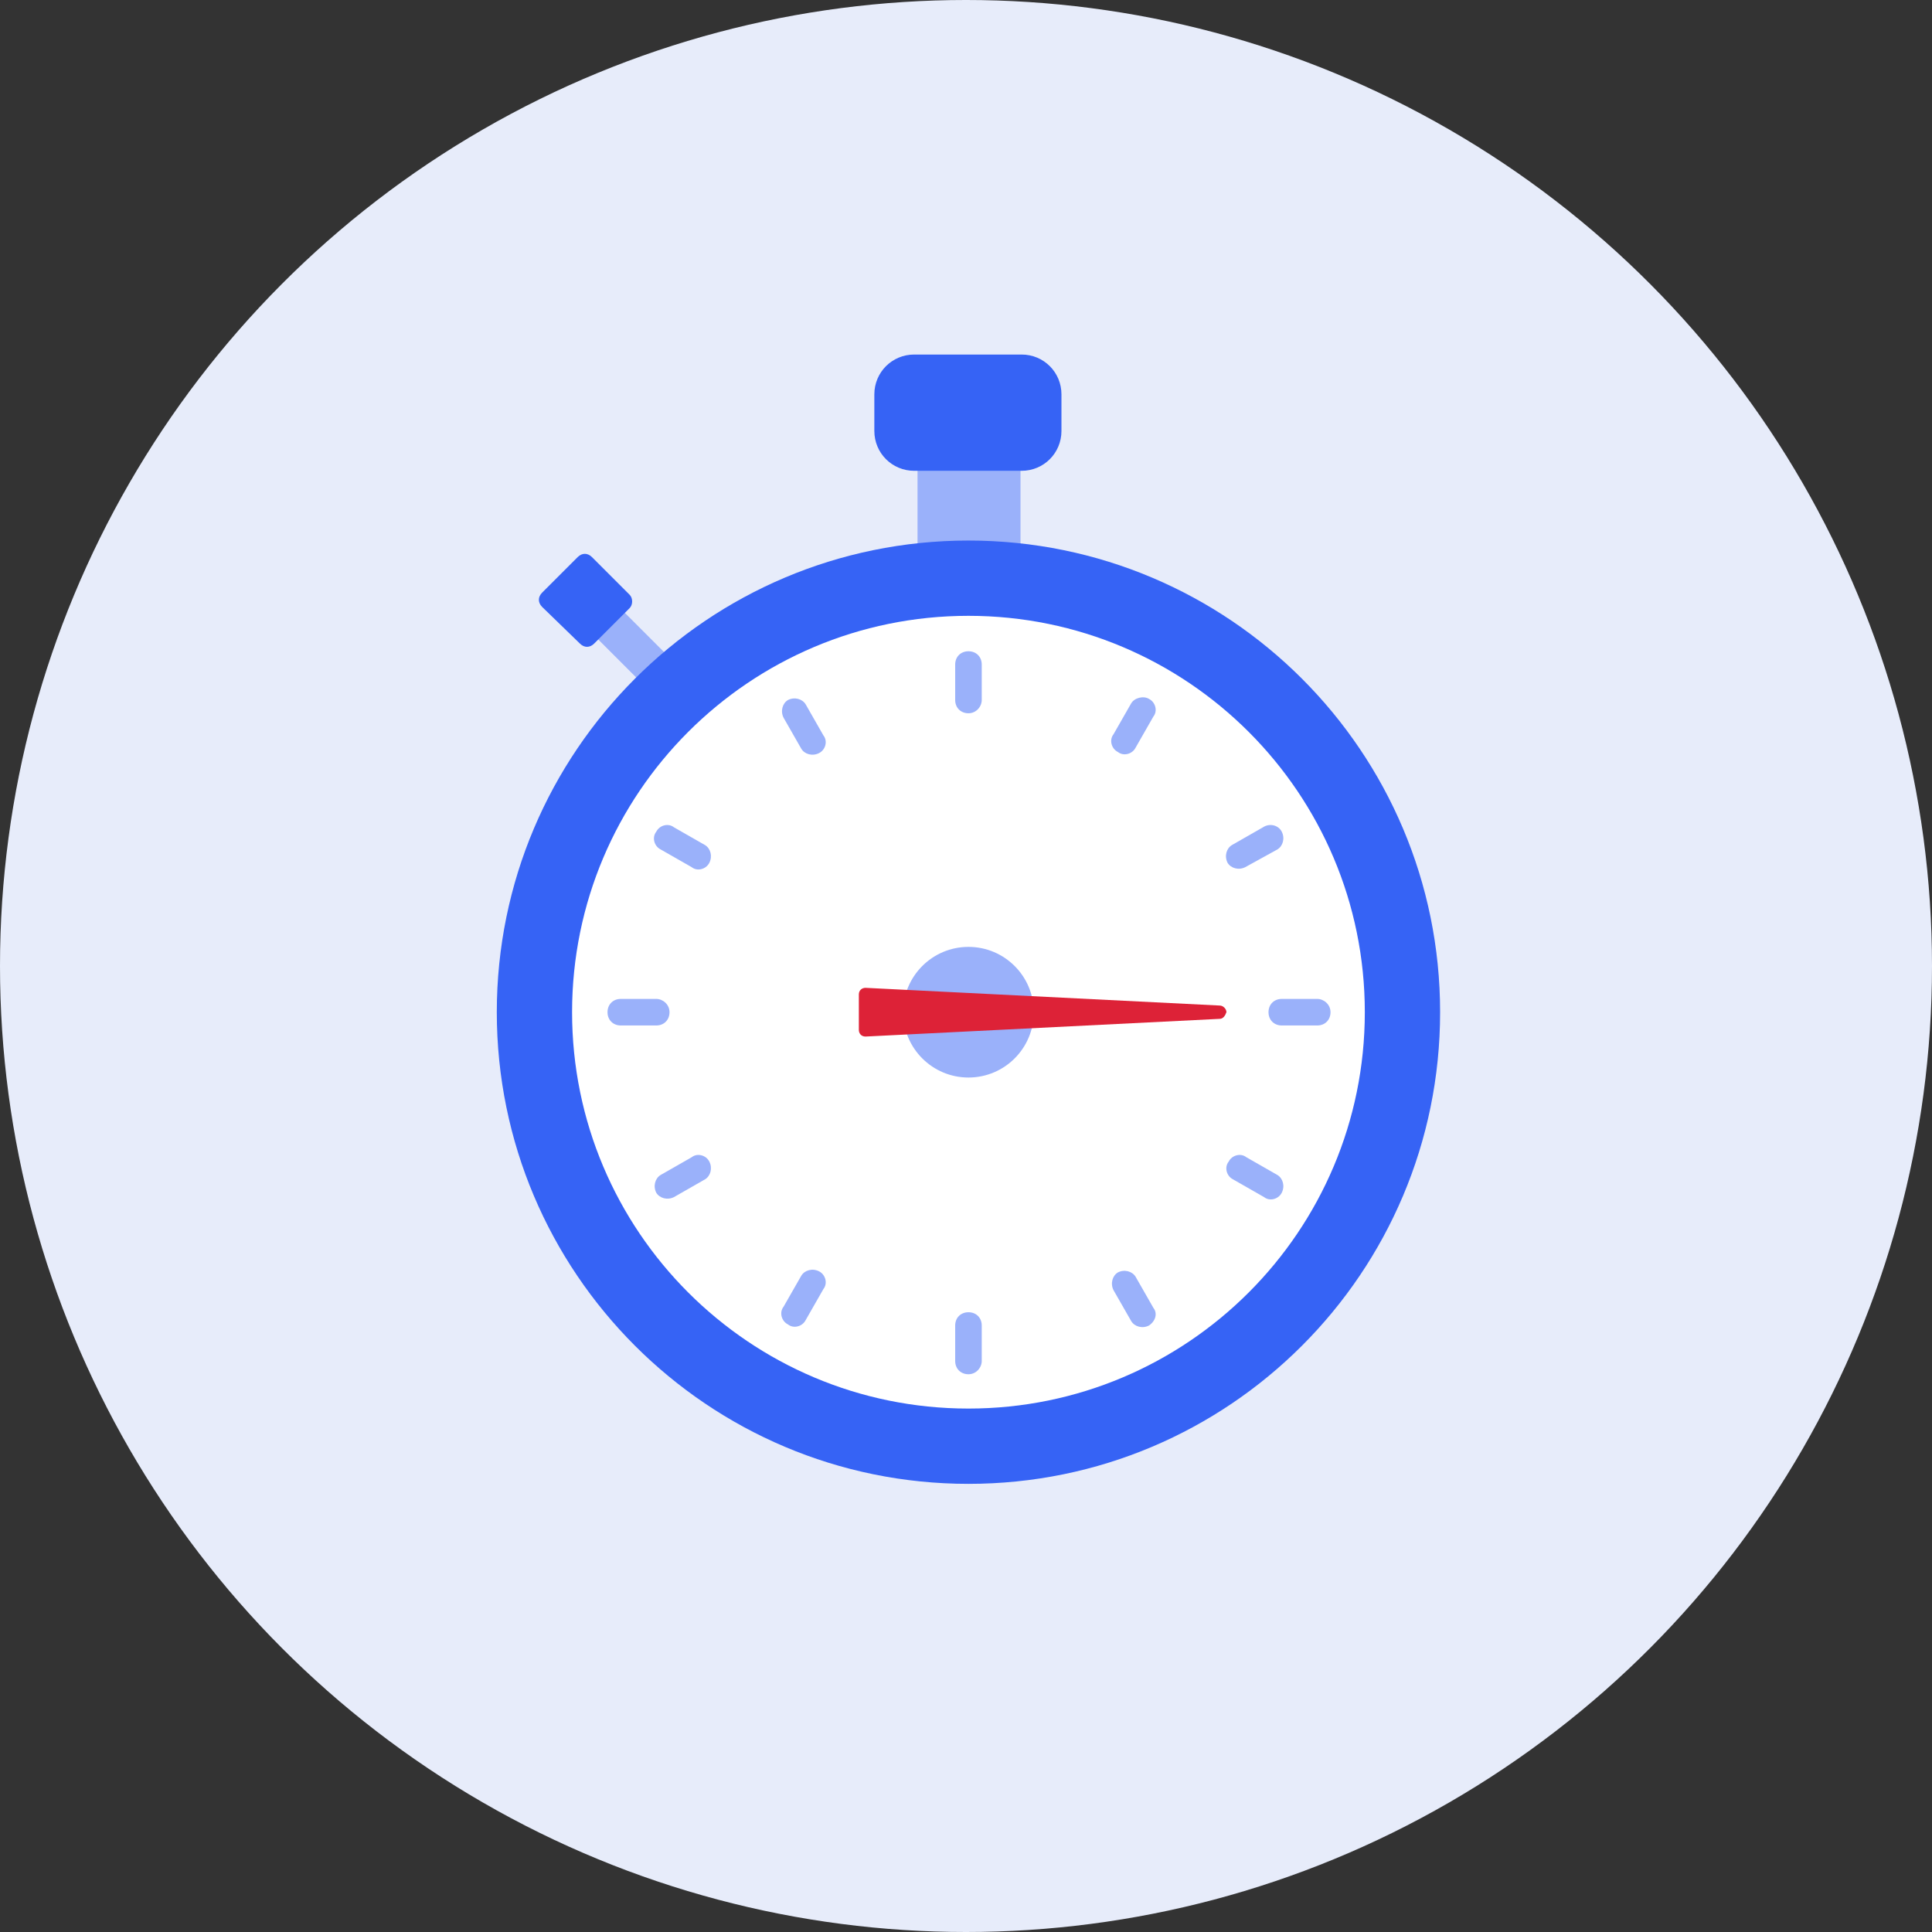 <?xml version="1.0" encoding="UTF-8"?> <svg xmlns="http://www.w3.org/2000/svg" width="140" height="140" viewBox="0 0 140 140" fill="none"><rect x="0" y="0" width="140" height="140" fill="#333333" stroke="none"/><circle cx="70" cy="70" r="70" fill="#E7ECFA"></circle><path d="M43.49 42.622L41.562 44.551L47.121 50.11L49.05 48.181L43.49 42.622Z" fill="#9AB1FA"></path><path d="M45.628 44.064L43.06 46.631C42.739 46.952 42.338 46.952 42.017 46.631L39.289 43.984C38.969 43.663 38.969 43.262 39.289 42.941L41.857 40.373C42.178 40.053 42.579 40.053 42.9 40.373L45.628 43.101C45.868 43.342 45.868 43.823 45.628 44.064Z" fill="#3663F5"></path><path d="M73.949 32.672H66.487V41.658H73.949V32.672Z" fill="#9AB1FA"></path><path d="M70.178 107.526C89.054 107.526 104.356 92.224 104.356 73.348C104.356 54.472 89.054 39.17 70.178 39.17C51.302 39.17 36 54.472 36 73.348C36 92.224 51.302 107.526 70.178 107.526Z" fill="#3663F5"></path><path d="M70.177 102.07C86.04 102.07 98.9 89.21 98.9 73.347C98.9 57.484 86.04 44.625 70.177 44.625C54.315 44.625 41.455 57.484 41.455 73.347C41.455 89.21 54.315 102.07 70.177 102.07Z" fill="white"></path><path d="M70.179 51.686C69.617 51.686 69.216 51.285 69.216 50.724V48.156C69.216 47.594 69.617 47.193 70.179 47.193C70.74 47.193 71.141 47.594 71.141 48.156V50.724C71.141 51.205 70.74 51.686 70.179 51.686Z" fill="#9AB1FA"></path><path d="M70.179 99.583C69.617 99.583 69.216 99.182 69.216 98.62V96.053C69.216 95.491 69.617 95.09 70.179 95.09C70.74 95.09 71.141 95.491 71.141 96.053V98.62C71.141 99.101 70.74 99.583 70.179 99.583Z" fill="#9AB1FA"></path><path d="M59.347 54.575C58.866 54.816 58.304 54.656 58.064 54.255L56.78 52.008C56.539 51.527 56.7 50.965 57.101 50.724C57.582 50.484 58.144 50.644 58.385 51.045L59.668 53.292C59.989 53.693 59.829 54.335 59.347 54.575Z" fill="#9AB1FA"></path><path d="M83.256 96.054C82.774 96.295 82.213 96.134 81.972 95.733L80.688 93.487C80.448 93.005 80.608 92.444 81.009 92.203C81.491 91.962 82.052 92.123 82.293 92.524L83.577 94.77C83.897 95.171 83.737 95.733 83.256 96.054Z" fill="#9AB1FA"></path><path d="M51.405 62.517C51.164 62.999 50.522 63.159 50.121 62.838L47.875 61.555C47.393 61.314 47.233 60.672 47.554 60.271C47.794 59.79 48.436 59.629 48.837 59.95L51.084 61.234C51.485 61.474 51.645 62.036 51.405 62.517Z" fill="#9AB1FA"></path><path d="M92.883 86.426C92.642 86.907 92.001 87.068 91.6 86.747L89.353 85.463C88.872 85.222 88.711 84.58 89.032 84.179C89.273 83.698 89.915 83.537 90.316 83.858L92.562 85.142C92.963 85.383 93.124 85.944 92.883 86.426Z" fill="#9AB1FA"></path><path d="M48.516 73.347C48.516 73.909 48.115 74.31 47.554 74.31H44.986C44.425 74.31 44.023 73.909 44.023 73.347C44.023 72.786 44.425 72.385 44.986 72.385H47.554C48.035 72.385 48.516 72.786 48.516 73.347Z" fill="#9AB1FA"></path><path d="M96.414 73.347C96.414 73.909 96.013 74.31 95.451 74.31H92.884C92.322 74.31 91.921 73.909 91.921 73.347C91.921 72.786 92.322 72.385 92.884 72.385H95.451C95.932 72.385 96.414 72.786 96.414 73.347Z" fill="#9AB1FA"></path><path d="M51.405 84.179C51.645 84.661 51.485 85.222 51.084 85.463L48.837 86.747C48.356 86.987 47.794 86.827 47.553 86.426C47.313 85.944 47.473 85.383 47.874 85.142L50.121 83.858C50.522 83.537 51.164 83.698 51.405 84.179Z" fill="#9AB1FA"></path><path d="M92.883 60.271C93.124 60.752 92.963 61.314 92.562 61.555L90.236 62.838C89.754 63.079 89.193 62.919 88.952 62.517C88.711 62.036 88.872 61.474 89.273 61.234L91.519 59.95C92.001 59.629 92.642 59.79 92.883 60.271Z" fill="#9AB1FA"></path><path d="M59.348 92.123C59.829 92.364 59.989 93.005 59.669 93.406L58.385 95.653C58.144 96.134 57.502 96.295 57.101 95.974C56.62 95.733 56.459 95.091 56.78 94.69L58.064 92.444C58.305 92.043 58.866 91.882 59.348 92.123Z" fill="#9AB1FA"></path><path d="M83.256 50.642C83.737 50.883 83.898 51.525 83.577 51.926L82.293 54.172C82.052 54.654 81.41 54.814 81.009 54.493C80.528 54.253 80.368 53.611 80.688 53.21L81.972 50.963C82.213 50.562 82.855 50.402 83.256 50.642Z" fill="#9AB1FA"></path><path d="M70.179 78.082C72.793 78.082 74.912 75.963 74.912 73.349C74.912 70.734 72.793 68.615 70.179 68.615C67.565 68.615 65.445 70.734 65.445 73.349C65.445 75.963 67.565 78.082 70.179 78.082Z" fill="#9AB1FA"></path><path d="M88.39 73.829L62.717 75.112C62.396 75.112 62.235 74.871 62.235 74.631V72.063C62.235 71.743 62.476 71.582 62.717 71.582L88.39 72.866C88.631 72.866 88.872 73.106 88.872 73.347C88.791 73.588 88.631 73.829 88.39 73.829Z" fill="#DD2237"></path><path d="M74.029 34.116H66.247C64.642 34.116 63.358 32.832 63.358 31.227V28.58C63.358 26.975 64.642 25.691 66.247 25.691H74.029C75.634 25.691 76.917 26.975 76.917 28.58V31.227C76.917 32.832 75.634 34.116 74.029 34.116Z" fill="#3663F5"></path></svg> 